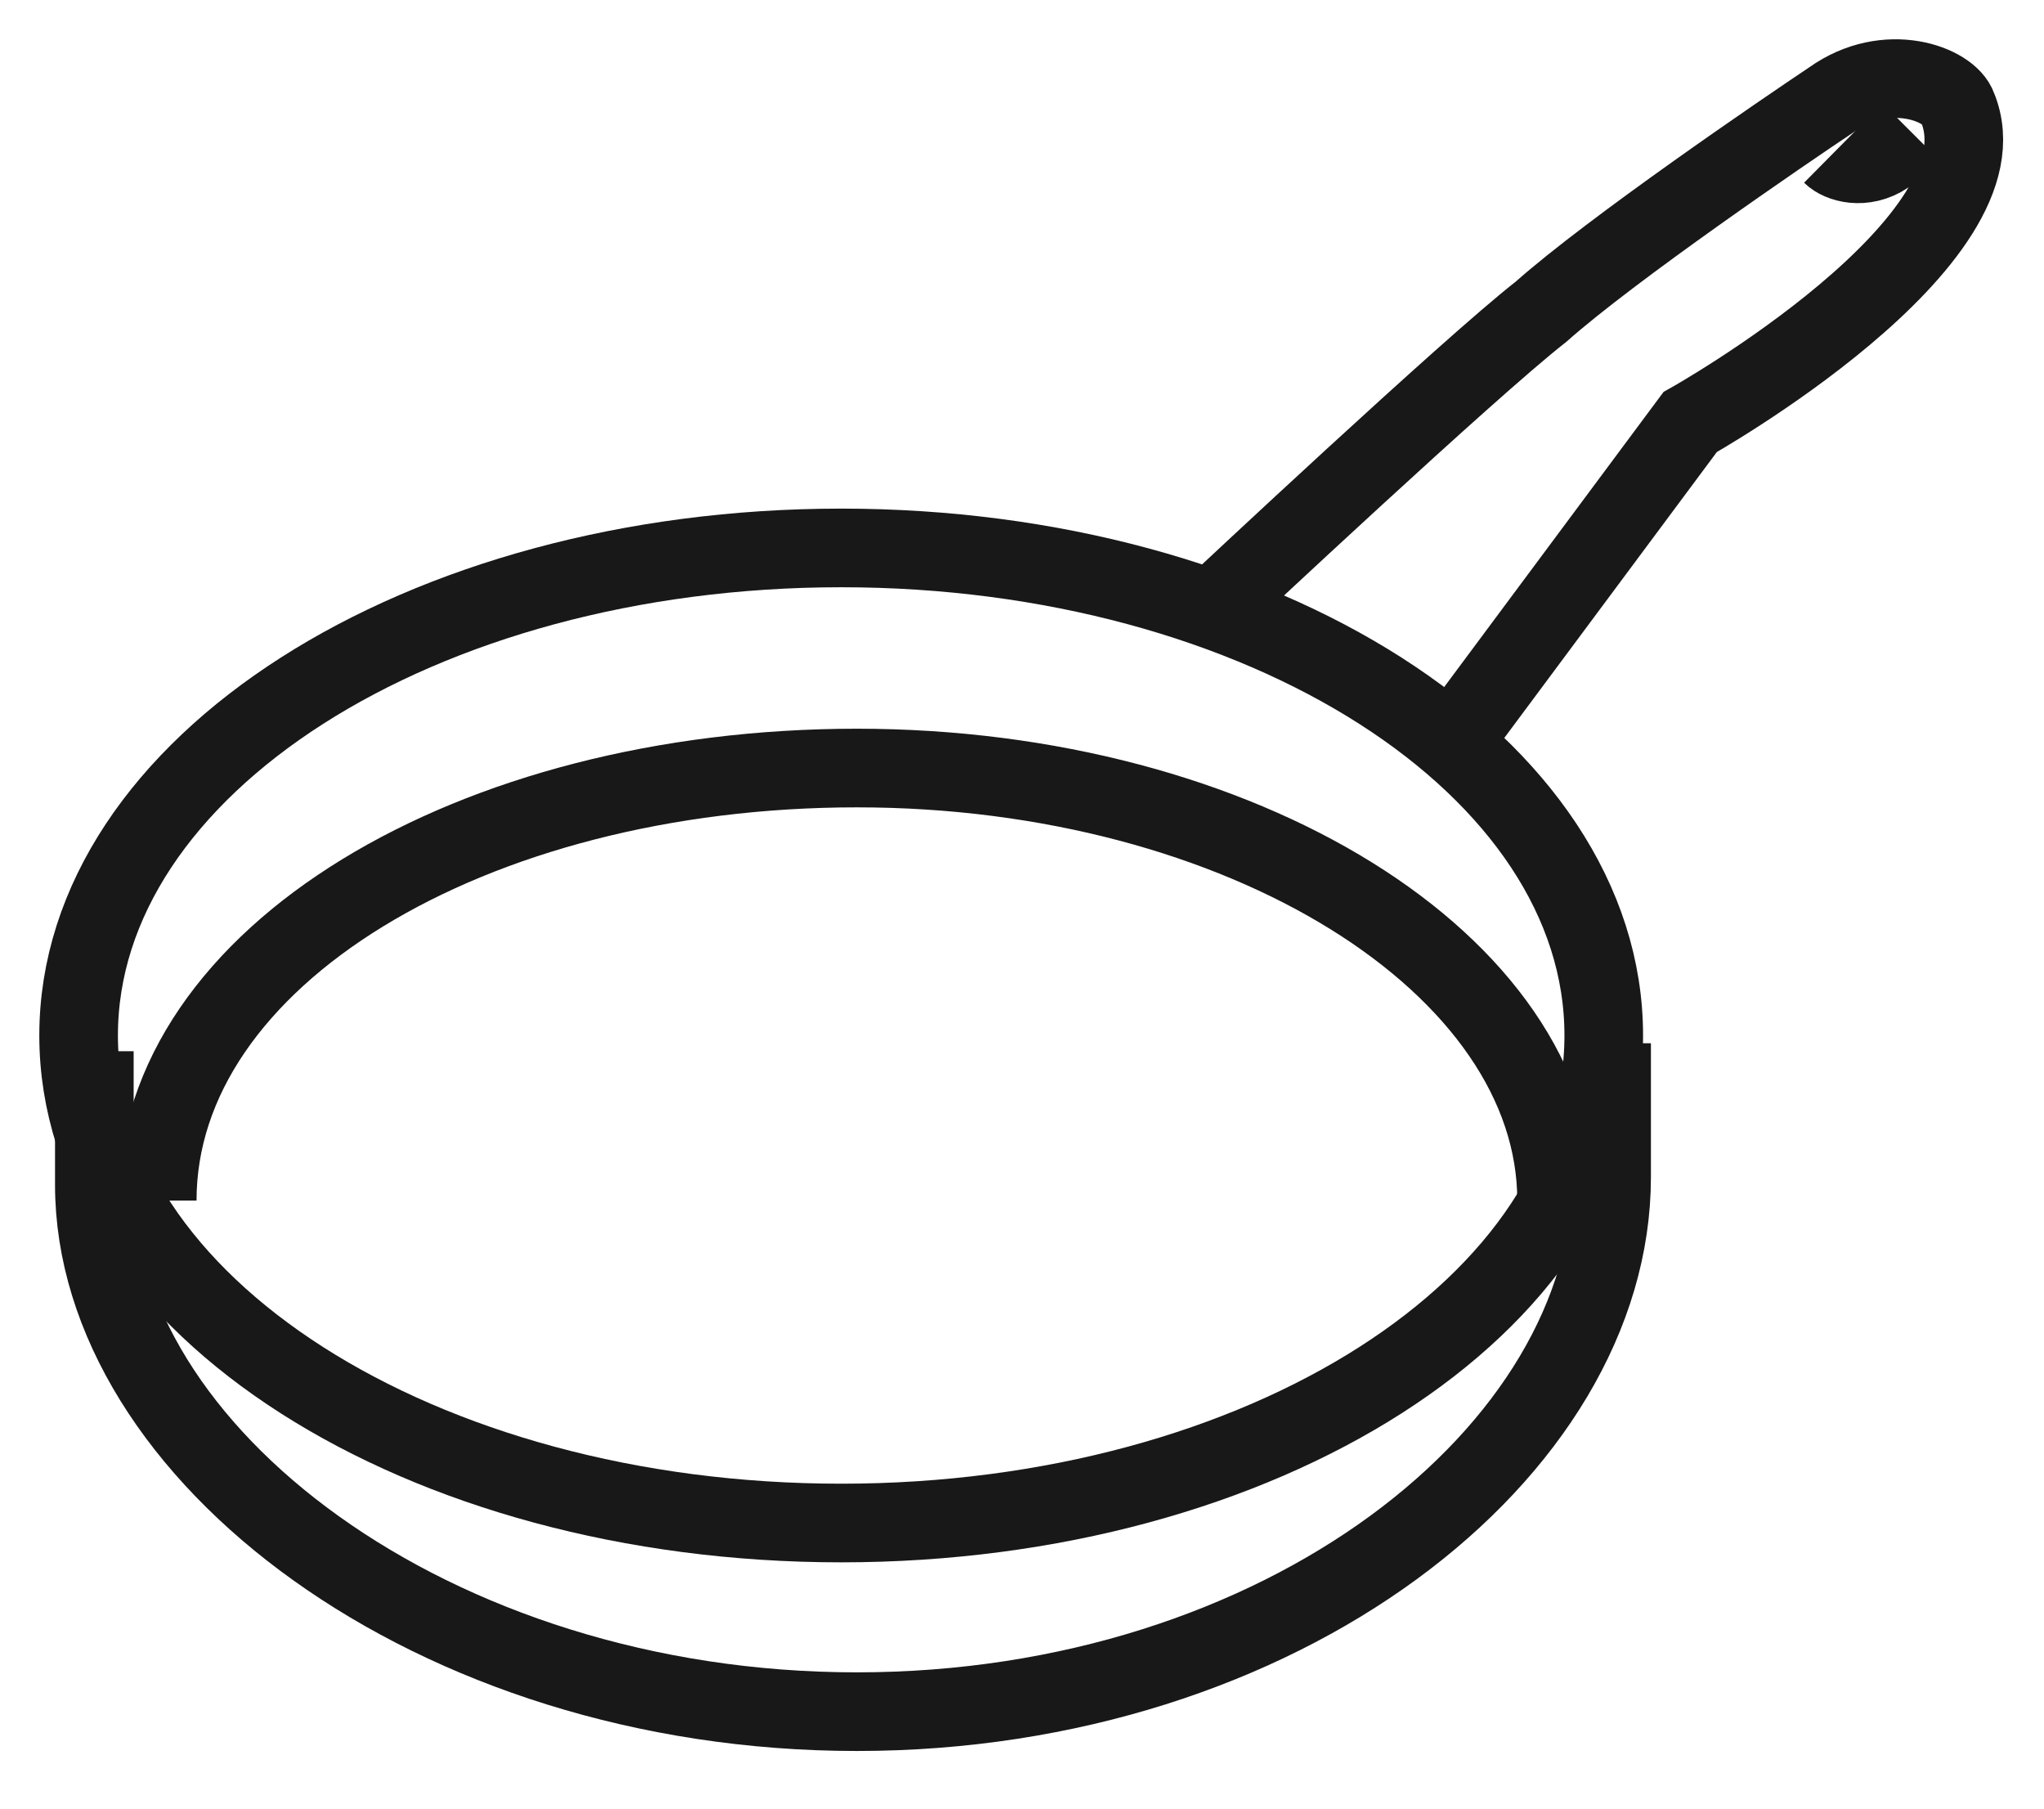 <svg xmlns="http://www.w3.org/2000/svg" xmlns:xlink="http://www.w3.org/1999/xlink" width="26px" height="23px" viewBox="0 0 26 23"><g id="Page-1" stroke="none" stroke-width="1" fill="none" fill-rule="evenodd"><g id="stove.b382c577" transform="translate(1, 1)" stroke="#181818"><path d="M17.599,8.267 L20.499,4.367 C20.499,4.367 24.599,2.067 23.9,0.367 C23.799,0.067 22.999,-0.233 22.299,0.267 C21.7,0.667 19.499,2.167 18.599,2.967 C17.7,3.667 14.499,6.667 14.499,6.667" id="Stroke-1"></path><path d="M9.7,5.968 C15.057,5.968 19.4,8.744 19.4,12.168 C19.4,15.592 15.057,18.368 9.7,18.368 C4.343,18.368 0,15.592 0,12.168 C0,8.744 4.343,5.968 9.7,5.968 Z" id="Stroke-3"></path><path d="M1,14.267 C1,11.167 5,8.767 9.9,8.767 C14.8,8.767 18.8,11.267 18.8,14.267" id="Stroke-5"></path><path d="M0.2,12.368 L0.2,14.067 C0.2,17.468 4.5,20.767 9.9,20.767 C15.3,20.767 19.5,17.468 19.5,13.968 L19.5,12.267" id="Stroke-7"></path><path d="M23.3,0.668 C23.2,0.768 23.1,0.868 23,0.968 C22.7,1.168 22.401,1.068 22.3,0.968" id="Stroke-9"></path></g></g></svg>